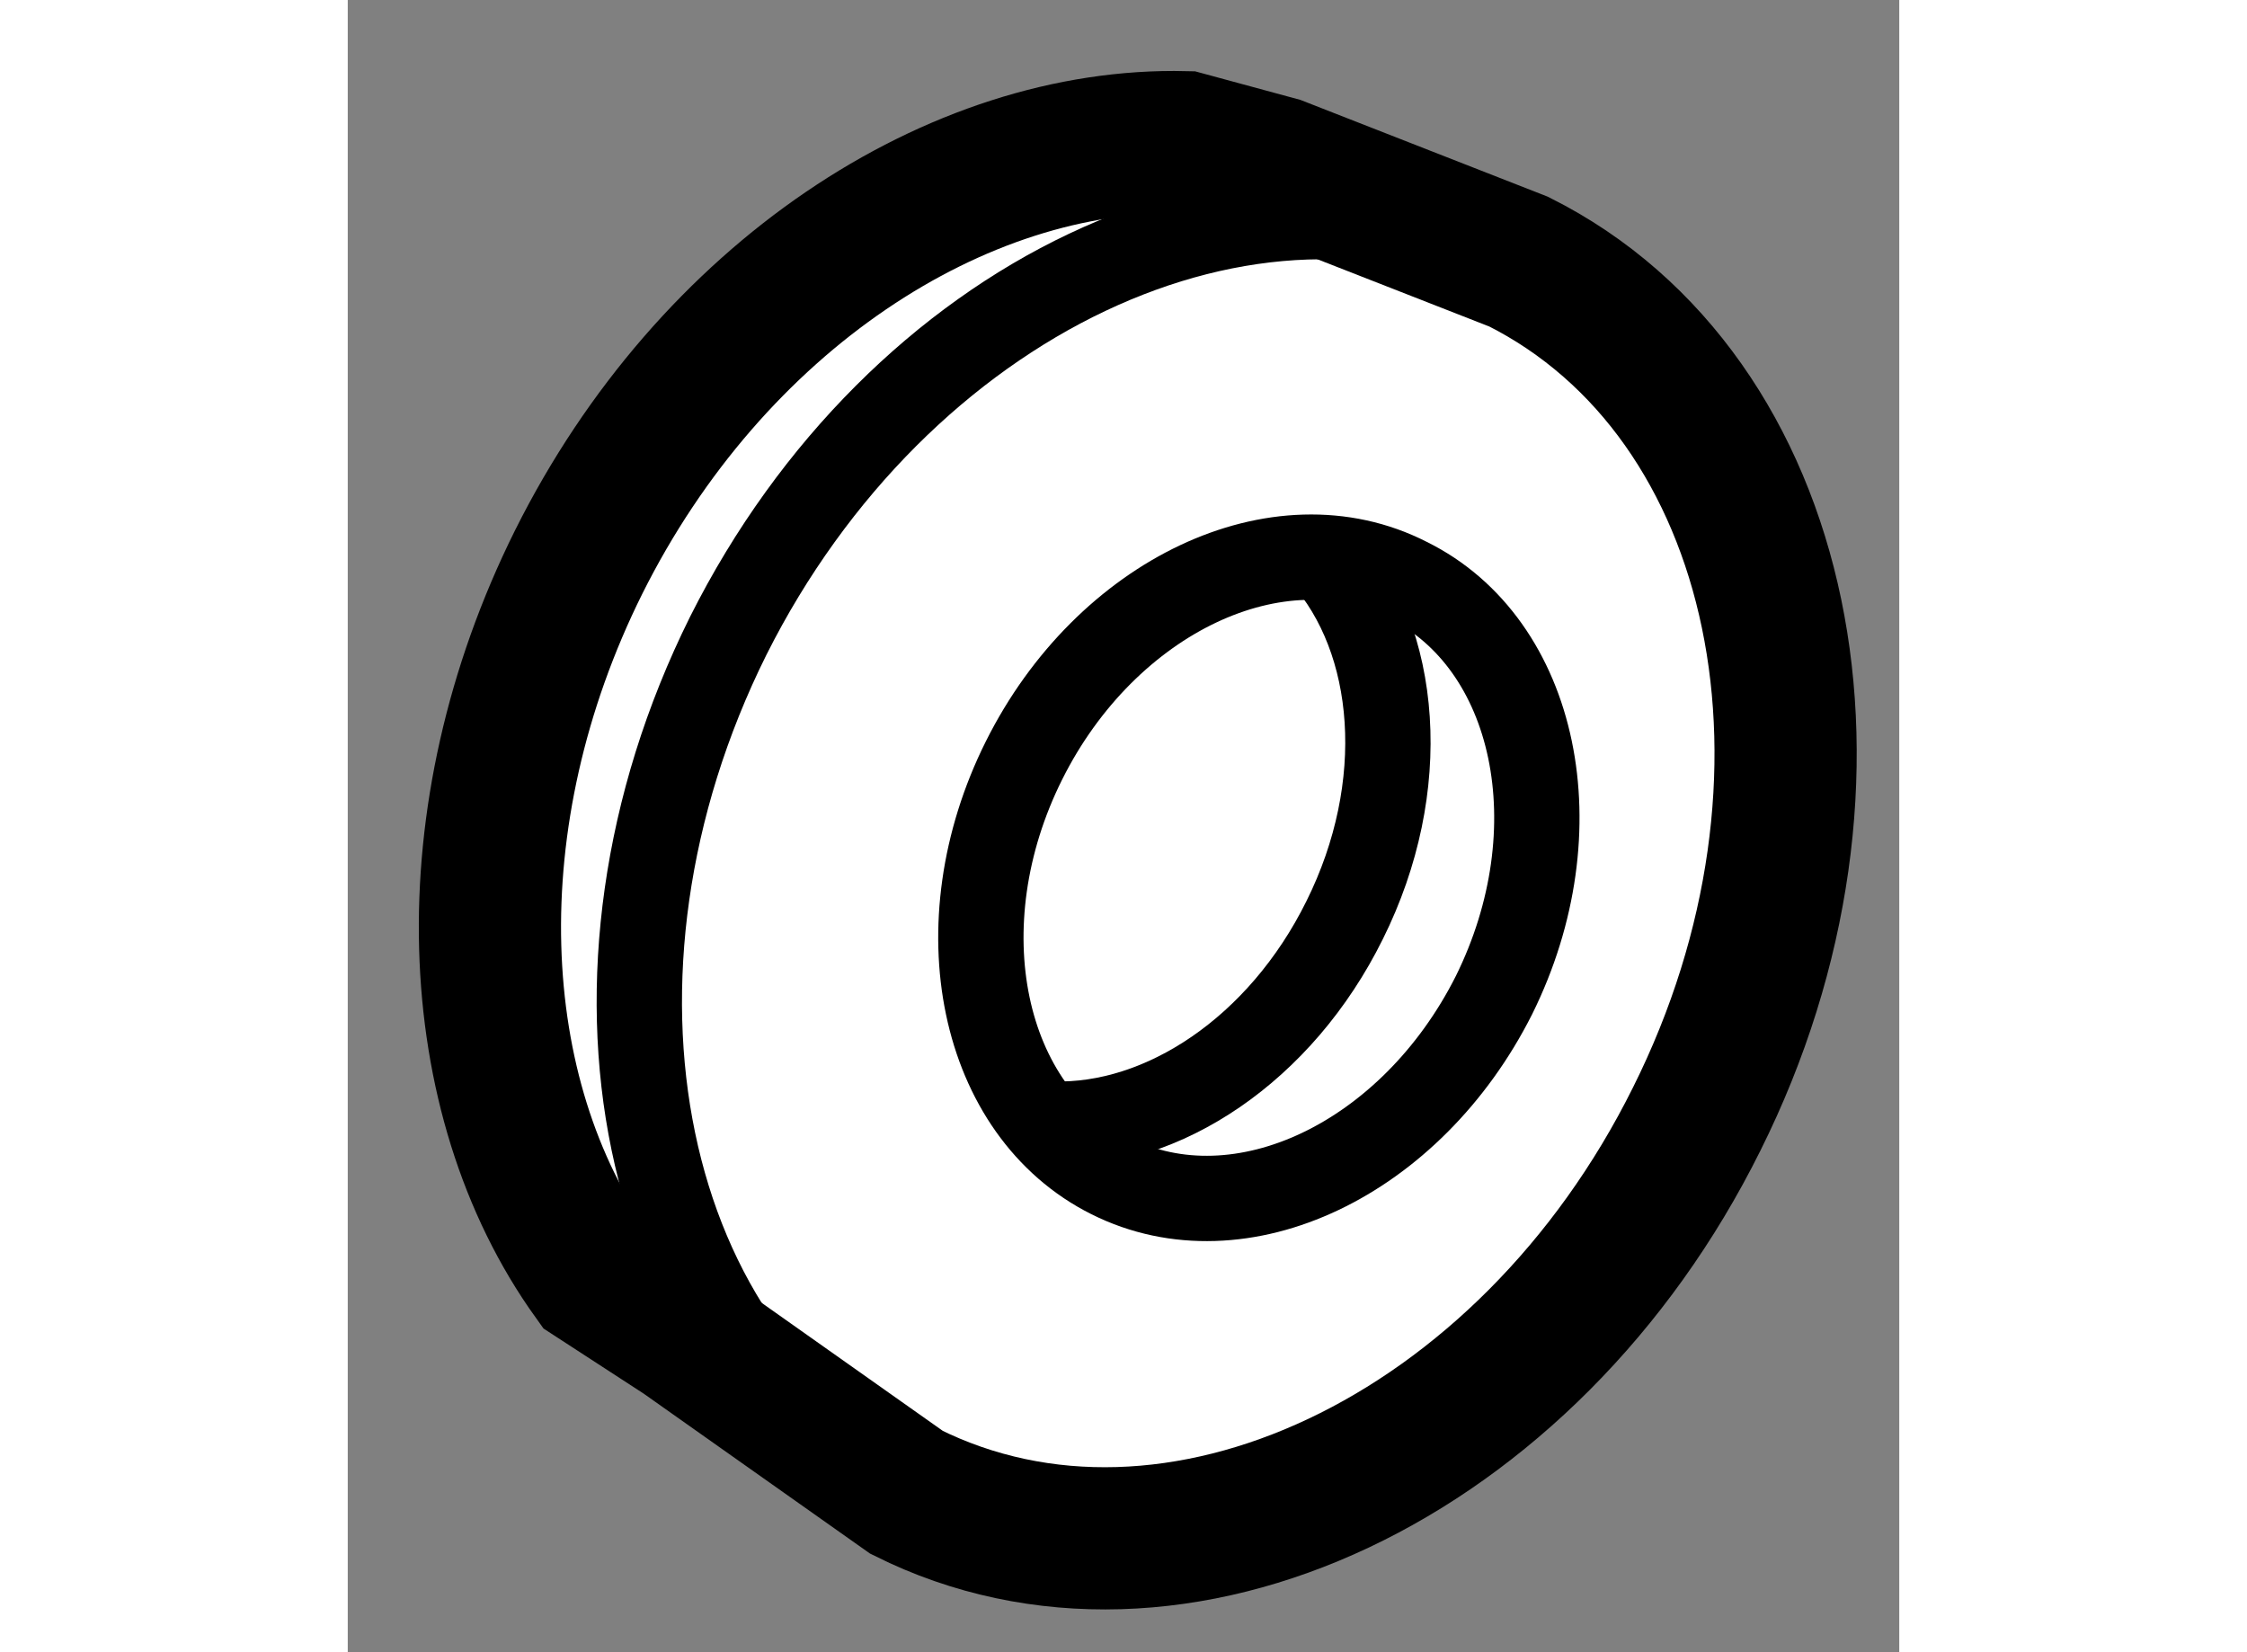 <?xml version="1.0" encoding="utf-8"?>
<!-- Generator: Adobe Illustrator 15.1.0, SVG Export Plug-In . SVG Version: 6.00 Build 0)  -->
<!DOCTYPE svg PUBLIC "-//W3C//DTD SVG 1.1//EN" "http://www.w3.org/Graphics/SVG/1.1/DTD/svg11.dtd">
<svg version="1.1" xmlns="http://www.w3.org/2000/svg" xmlns:xlink="http://www.w3.org/1999/xlink" x="0px" y="0px" width="244.8px"
	 height="180px" viewBox="172.164 37.401 5.455 5.809" enable-background="new 0 0 244.8 180" xml:space="preserve">
	
<rect x="172.164" y="37.401" width="5.455" height="5.809" fill="#808080" stroke="none"/>
	
<g><path fill="#FFFFFF" stroke="#000000" stroke-width="0.5" d="M176.281,38.321c0.941,0.472,1.221,1.823,0.626,3.014
			c-0.594,1.196-1.839,1.782-2.778,1.313l-0.784-0.554l-0.317-0.206c-0.454-0.633-0.497-1.617-0.052-2.511
			c0.466-0.933,1.331-1.495,2.131-1.476l0.328,0.089L176.281,38.321z"></path><path fill="none" stroke="#000000" stroke-width="0.3" d="M176.281,38.321c-0.938-0.464-2.182,0.126-2.779,1.315
			c-0.595,1.195-0.317,2.542,0.627,3.012"></path><path fill="none" stroke="#000000" stroke-width="0.3" d="M176.194,40.9c0.288-0.581,0.151-1.236-0.304-1.46
			c-0.454-0.232-1.06,0.058-1.348,0.634c-0.29,0.58-0.152,1.234,0.304,1.462C175.304,41.765,175.904,41.476,176.194,40.9z"></path><path fill="none" stroke="#000000" stroke-width="0.3" d="M174.641,41.353c0.388,0.012,0.803-0.262,1.028-0.717
			c0.233-0.468,0.191-0.984-0.075-1.283"></path></g>


</svg>